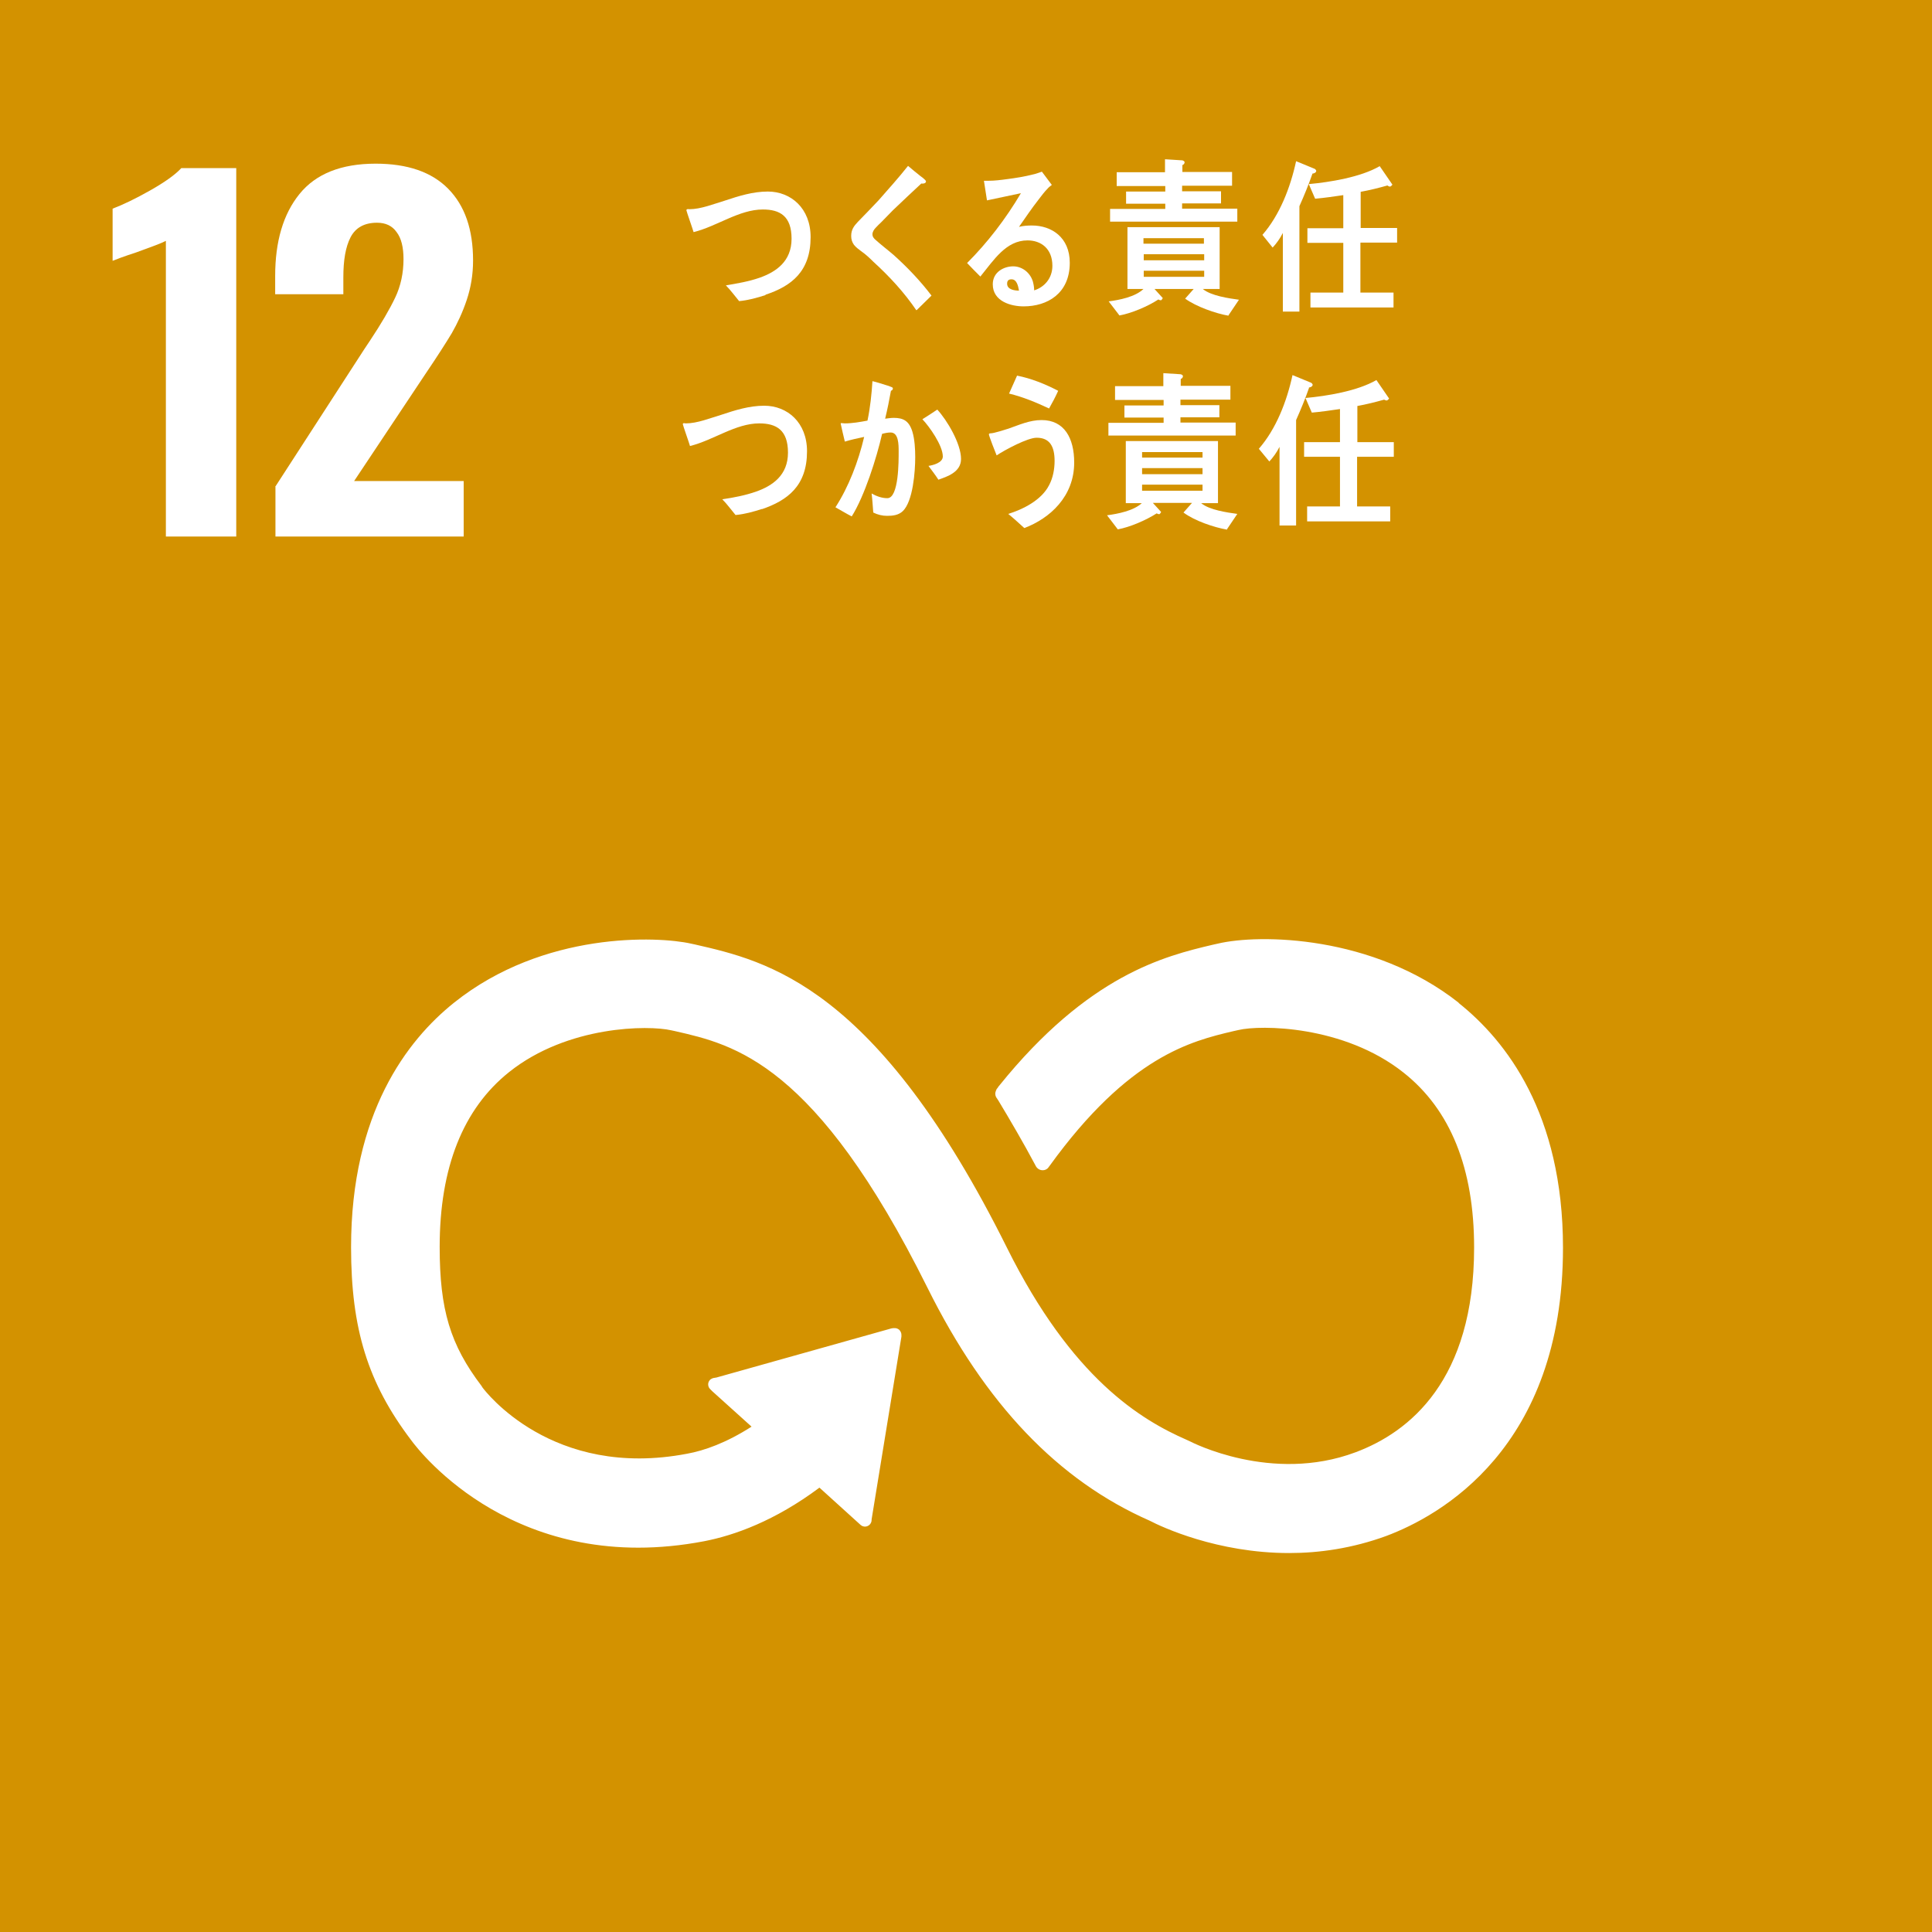 <?xml version="1.0" encoding="UTF-8"?><svg id="_レイヤー_2" xmlns="http://www.w3.org/2000/svg" width="70" height="70" viewBox="0 0 70 70"><defs><style>.cls-1{fill:#d39200;}.cls-1,.cls-2{stroke-width:0px;}.cls-2{fill:#fff;}</style></defs><g id="_レイアウト"><rect class="cls-1" width="70" height="70"/><path class="cls-2" d="M6,8.73c-.12.07-.47.2-1.05.41-.46.15-.75.26-.87.31v-1.89c.37-.14.83-.36,1.36-.66.53-.3.91-.57,1.13-.81h1.99v13.35h-2.55v-10.71Z"/><path class="cls-2" d="M9.97,17.64l3.23-4.99.2-.3c.42-.63.72-1.15.92-1.57.2-.42.3-.89.3-1.39,0-.43-.08-.76-.25-.98-.16-.23-.4-.34-.71-.34-.46,0-.78.18-.96.53-.18.35-.26.83-.26,1.45v.61h-2.47v-.66c0-1.25.29-2.24.88-2.97.59-.73,1.51-1.1,2.76-1.1,1.15,0,2.03.3,2.63.91.6.61.9,1.47.9,2.6,0,.51-.08.98-.23,1.43-.15.45-.34.85-.54,1.2-.21.35-.53.85-.97,1.5l-2.57,3.86h3.97v2.01h-6.82v-1.8Z"/><path class="cls-2" d="M52.85,36.33c-3.11-2.45-7.22-2.5-8.73-2.14l-.18.04c-1.74.41-4.5,1.09-7.74,5.11-.02.02-.04.05-.05.07l-.04.05s-.05.1-.05.16c0,.05.01.09.03.13l.08.12c.41.68.92,1.55,1.35,2.36,0,0,0,.01.01.02.05.09.14.15.25.15.08,0,.14-.03.19-.08.02-.03.04-.05.06-.08,2.87-3.97,5.13-4.52,6.66-4.88l.18-.04c.79-.19,3.81-.18,5.98,1.54,1.7,1.34,2.56,3.47,2.56,6.34,0,4.81-2.34,6.69-4.3,7.42-3.04,1.14-5.96-.38-5.98-.39l-.13-.06c-1.67-.73-4.16-2.23-6.51-6.95-4.73-9.51-8.69-10.4-11.31-11l-.14-.03c-1.19-.27-5.34-.46-8.59,2.14-1.7,1.36-3.73,4-3.73,8.86,0,2.96.61,4.92,2.17,6.98.34.47,3.85,4.97,10.63,3.67,1.08-.21,2.55-.73,4.17-1.94l1.49,1.35c.1.09.25.08.34-.02.04-.05.06-.1.06-.16v-.02l1.08-6.62v-.07c0-.06-.03-.13-.08-.18-.05-.04-.1-.06-.16-.06h-.05s-.07.01-.07.01l-6.34,1.78-.12.02s-.09.03-.12.07c-.09.1-.08.25.02.34l.07.07,1.42,1.28c-.92.59-1.72.87-2.33.98-4.9.94-7.33-2.28-7.42-2.4l-.03-.05c-1.14-1.5-1.52-2.77-1.52-5.04,0-2.88.85-5.01,2.52-6.34,2.12-1.69,5.05-1.7,5.87-1.51l.14.03c2.15.49,5.09,1.15,9.14,9.29,2.1,4.23,4.74,6.99,8.06,8.45.42.22,2.44,1.17,5.05,1.17,1.09,0,2.29-.17,3.52-.62,1.92-.72,6.4-3.17,6.4-10.44,0-4.86-2.06-7.5-3.78-8.87"/><path class="cls-2" d="M27.74,10.69c-.31.1-.63.19-.96.22-.16-.19-.31-.4-.48-.57.41-.07.83-.14,1.23-.28.59-.21,1.15-.59,1.15-1.41s-.42-1.06-1.04-1.06c-.86,0-1.66.61-2.51.82-.02-.08-.26-.76-.26-.79,0-.06.08-.04.11-.04.41,0,.88-.19,1.28-.31.51-.17,1.02-.33,1.56-.33.84,0,1.55.61,1.55,1.65,0,1.25-.7,1.78-1.64,2.09Z"/><path class="cls-2" d="M33.2,11.24c-.45-.66-.98-1.23-1.55-1.75-.14-.14-.29-.28-.45-.39-.09-.07-.18-.13-.26-.23-.07-.1-.1-.2-.1-.32,0-.23.1-.36.24-.51.25-.26.5-.51.75-.78.36-.41.73-.82,1.07-1.25.15.13.3.25.45.37.06.04.12.09.17.14.01.02.03.03.03.05,0,.08-.11.09-.17.08-.34.32-.69.64-1.03.97-.14.14-.28.29-.42.43-.07.07-.14.13-.2.2-.06.06-.12.15-.12.24,0,.08.04.13.09.18.22.2.46.38.68.57.49.44.96.93,1.37,1.47-.18.17-.35.35-.53.52Z"/><path class="cls-2" d="M37.08,11.1c-.43,0-1.11-.17-1.11-.8,0-.45.41-.65.74-.65.3,0,.6.2.71.54.03.11.05.22.05.33.36-.11.66-.43.66-.89,0-.62-.41-.92-.9-.92-.78,0-1.22.71-1.71,1.31-.16-.16-.32-.32-.48-.49.74-.74,1.4-1.6,1.95-2.53-.41.09-.82.17-1.23.26l-.11-.71c.06,0,.11,0,.16,0,.23,0,.46-.03.68-.06.31-.04.63-.09.94-.17.11-.02.22-.07.32-.1.12.16.24.32.36.48-.05.04-.11.08-.15.13-.12.12-.23.27-.33.4-.25.32-.48.66-.71.99.15-.04.31-.05.47-.05.71,0,1.37.43,1.37,1.35,0,1.12-.82,1.58-1.67,1.58ZM36.65,10.12c-.1,0-.16.04-.16.16,0,.22.29.25.43.25-.03-.17-.08-.41-.27-.41Z"/><path class="cls-2" d="M44.52,11.44c-.47-.08-1.18-.33-1.58-.62l.31-.35h-1.42l.3.33s-.04.08-.07.08c-.03,0-.06-.01-.09-.03-.38.25-.97.5-1.41.58l-.39-.51c.38-.05.96-.16,1.26-.45h-.58v-2.24h3.34v2.24h-.61c.3.25.95.34,1.31.39l-.39.58ZM40.22,8.04v-.47h2v-.19h-1.42v-.44h1.42v-.2h-1.76v-.5h1.75v-.47l.63.04s.08.02.08.07c0,.05-.04.09-.08.1v.25h1.8v.5h-1.81v.2h1.41v.44h-1.41v.19h2v.47h-4.61ZM43.62,8.63h-2.19v.2h2.19v-.2ZM43.63,9.21h-2.19v.22h2.19v-.22ZM43.63,9.81h-2.19v.22h2.19v-.22Z"/><path class="cls-2" d="M47.55,6.3c-.14.4-.3.79-.47,1.17v3.82h-.6v-2.85c-.1.2-.23.38-.37.53l-.37-.46c.62-.71,1.01-1.7,1.22-2.67l.68.28s.05.04.05.07c0,.07-.1.1-.14.1ZM49.29,8.8v1.8h1.2v.54h-3.01v-.54h1.19v-1.8h-1.3v-.53h1.3v-1.2c-.34.05-.68.1-1.02.13l-.23-.53c.77-.07,1.88-.25,2.57-.65l.46.67s-.05.07-.09.07c-.03,0-.07-.02-.09-.04-.32.09-.64.17-.97.23v1.31h1.32v.53h-1.32Z"/><path class="cls-2" d="M27.61,18.44c-.31.1-.63.19-.96.22-.16-.19-.31-.4-.48-.57.41-.06.83-.14,1.23-.28.59-.21,1.15-.59,1.15-1.41s-.42-1.06-1.04-1.06c-.86,0-1.66.61-2.51.82-.02-.08-.26-.76-.26-.79,0-.06.08-.03.11-.03.41,0,.88-.19,1.28-.31.51-.17,1.02-.33,1.56-.33.84,0,1.55.61,1.55,1.65,0,1.25-.7,1.78-1.64,2.1Z"/><path class="cls-2" d="M32.72,18.51c-.16.16-.38.18-.58.18-.17,0-.34-.04-.5-.12-.02-.23-.03-.46-.06-.69.18.1.37.17.57.17.42,0,.41-1.36.41-1.69,0-.25,0-.69-.29-.69-.1,0-.2.02-.31.05-.2.88-.64,2.26-1.1,2.99-.2-.1-.39-.22-.59-.33.48-.74.83-1.66,1.04-2.55-.24.05-.47.1-.7.17-.02-.08-.15-.63-.15-.65,0-.02.01-.02.02-.02.05,0,.09.01.13.01.27,0,.55-.05.82-.1.1-.47.15-.96.18-1.43.17.04.32.09.48.14.07.02.14.04.2.07.03.01.06.02.06.06,0,.04-.04.07-.07.08-.06.34-.13.68-.21,1.01.1-.01.2-.03.31-.03.35,0,.56.11.68.51.08.27.1.62.1.91,0,.53-.08,1.6-.45,1.96ZM34,17.38c-.11-.17-.24-.34-.36-.5.15-.02.52-.11.52-.34,0-.4-.49-1.09-.74-1.35.18-.11.36-.23.54-.35.35.38.86,1.23.86,1.79,0,.48-.51.64-.82.75Z"/><path class="cls-2" d="M37.11,19.13c-.19-.17-.38-.35-.58-.51.52-.16,1.2-.49,1.48-1.04.14-.26.2-.58.2-.88,0-.53-.18-.84-.65-.84-.33,0-1.15.44-1.45.64-.04-.09-.28-.71-.28-.76,0-.04.05-.04.07-.04.11,0,.51-.13.64-.17.4-.14.77-.31,1.2-.31.82,0,1.18.65,1.18,1.54,0,1.23-.88,2.02-1.8,2.37ZM38.01,14.8c-.47-.22-.95-.42-1.45-.54.1-.22.19-.43.29-.65.51.1,1.01.3,1.49.55-.1.22-.21.43-.33.64Z"/><path class="cls-2" d="M44.46,19.19c-.47-.08-1.18-.32-1.58-.62l.31-.35h-1.42l.3.33s-.04.08-.07.08-.06-.01-.09-.03c-.39.25-.97.5-1.41.58l-.39-.51c.38-.05.96-.16,1.26-.44h-.58v-2.25h3.34v2.25h-.61c.3.25.95.34,1.31.39l-.39.58ZM40.16,15.79v-.47h2v-.19h-1.42v-.44h1.42v-.2h-1.76v-.5h1.75v-.47l.63.04s.08.02.08.07c0,.05-.04.09-.08.1v.25h1.8v.5h-1.81v.2h1.41v.44h-1.41v.19h2v.47h-4.62ZM43.57,16.38h-2.19v.2h2.19v-.2ZM43.57,16.96h-2.19v.22h2.19v-.22ZM43.57,17.56h-2.19v.22h2.19v-.22Z"/><path class="cls-2" d="M47.43,14.05c-.14.4-.3.79-.47,1.17v3.82h-.6v-2.85c-.1.2-.23.38-.37.53l-.38-.46c.62-.71,1.01-1.7,1.22-2.67l.68.28s.05.04.05.07c0,.07-.1.1-.14.1ZM49.17,16.55v1.8h1.2v.54h-3.01v-.54h1.19v-1.8h-1.3v-.53h1.3v-1.2c-.34.05-.68.1-1.02.13l-.23-.53c.77-.07,1.88-.25,2.57-.65l.46.67s-.05.07-.09.07c-.03,0-.07-.02-.09-.03-.32.09-.64.17-.97.23v1.31h1.32v.53h-1.32Z"/></g></svg>